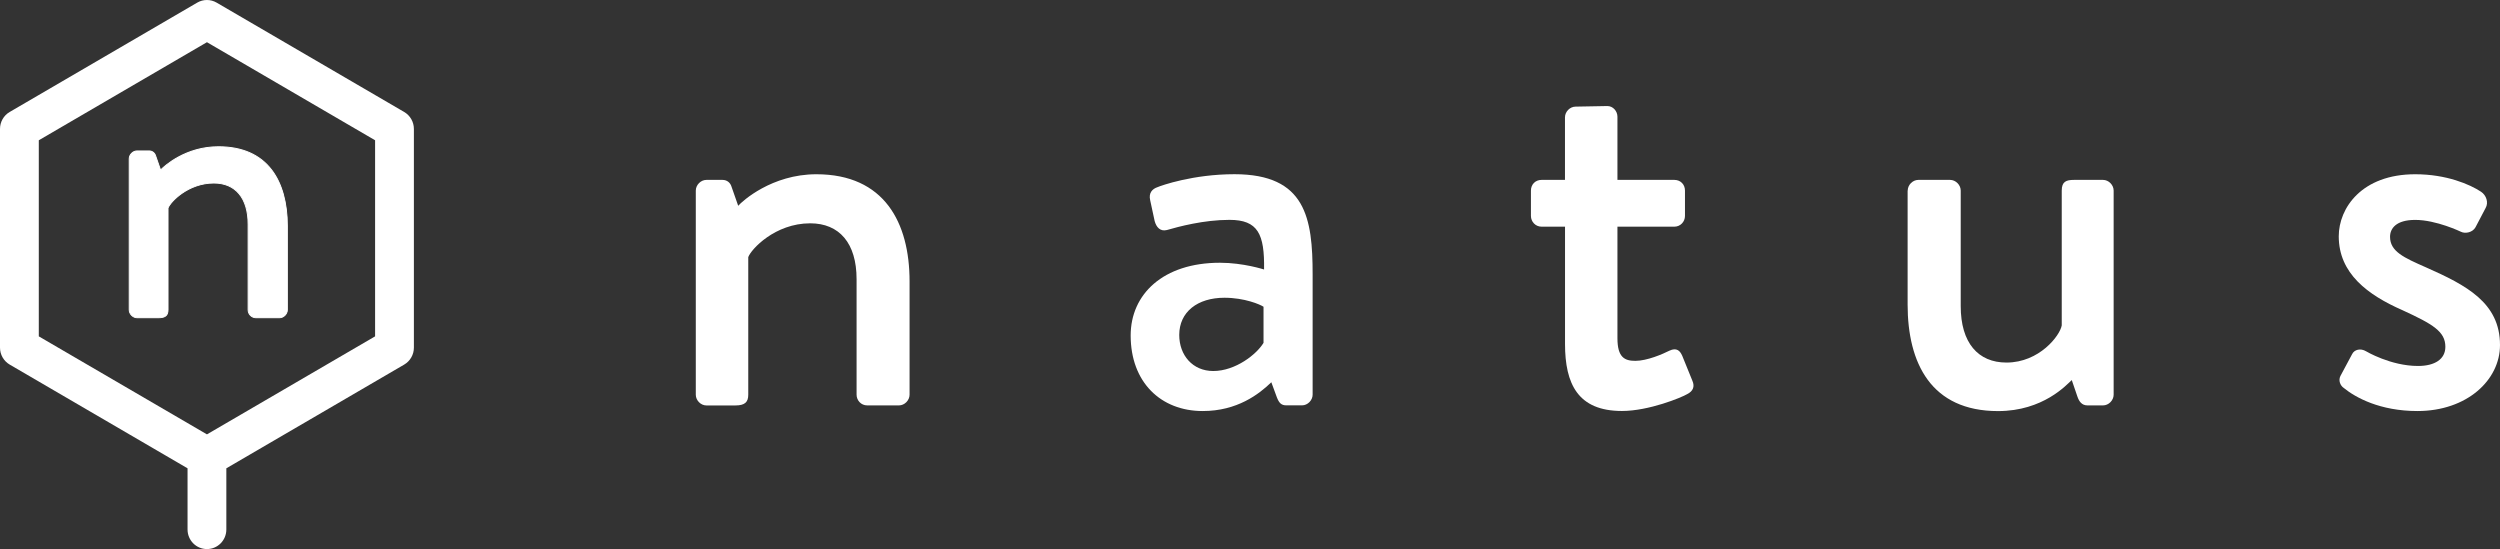 <svg width="214" height="47" viewBox="0 0 214 47" fill="none" xmlns="http://www.w3.org/2000/svg">
<rect x="0" y="0" width="214" height="47" fill="#333333" stroke="none"/>
<g clip-path="url(#clip0_362_2519)">
<path d="M59.56 16.315C59.56 15.832 59.988 15.399 60.466 15.399H61.851C62.234 15.399 62.518 15.641 62.617 15.978L63.19 17.617C63.524 17.23 66.058 14.916 69.878 14.916C75.709 14.916 77.859 19.066 77.859 24.085V33.786C77.859 34.269 77.431 34.702 76.953 34.702H74.229C73.706 34.702 73.323 34.269 73.323 33.786V23.894C73.323 20.805 71.839 19.116 69.354 19.116C66.342 19.116 64.29 21.338 64.051 22.012V33.791C64.051 34.419 63.763 34.706 62.951 34.706H60.466C59.988 34.706 59.56 34.273 59.56 33.791V16.315Z" fill="white"/>
<path d="M104.429 22.491C106.436 22.491 108.204 23.069 108.204 23.069C108.253 20.027 107.68 18.82 105.241 18.82C103.045 18.82 100.894 19.399 99.888 19.69C99.316 19.836 98.982 19.449 98.838 18.92L98.454 17.135C98.31 16.506 98.644 16.169 99.076 16.023C99.41 15.878 102.134 14.912 105.669 14.912C111.784 14.912 112.361 18.679 112.361 23.502V33.782C112.361 34.265 111.933 34.698 111.455 34.698H110.116C109.687 34.698 109.493 34.506 109.304 34.023L108.826 32.721C107.775 33.736 105.913 35.185 102.95 35.185C99.365 35.185 96.785 32.721 96.785 28.717C96.785 25.192 99.555 22.491 104.429 22.491ZM103.856 31.759C105.768 31.759 107.586 30.311 108.158 29.346V26.258C107.874 26.066 106.535 25.487 104.812 25.487C102.517 25.487 100.943 26.694 100.943 28.671C100.943 30.407 102.089 31.759 103.856 31.759Z" fill="white"/>
<path d="M133.962 19.403H131.955C131.432 19.403 131.048 18.97 131.048 18.487V16.315C131.048 15.782 131.432 15.399 131.955 15.399H133.962V10.043C133.962 9.56 134.39 9.127 134.868 9.127L137.592 9.077C138.07 9.077 138.453 9.51 138.453 9.993V15.399H143.328C143.851 15.399 144.234 15.786 144.234 16.315V18.487C144.234 18.97 143.851 19.403 143.328 19.403H138.453V28.958C138.453 30.598 139.075 30.889 139.982 30.889C140.987 30.889 142.322 30.311 142.899 30.02C143.521 29.728 143.806 30.02 143.999 30.453L144.861 32.575C145.1 33.104 144.91 33.491 144.432 33.732C143.954 34.023 141.136 35.18 138.84 35.18C135.066 35.18 133.966 32.862 133.966 29.437V19.403H133.962Z" fill="white"/>
<path d="M163.3 16.314C163.3 15.832 163.729 15.399 164.207 15.399H166.93C167.408 15.399 167.838 15.832 167.838 16.314V26.207C167.838 29.345 169.321 31.035 171.755 31.035C174.574 31.035 176.342 28.717 176.485 27.851V16.314C176.485 15.54 176.87 15.399 177.536 15.399H180.021C180.5 15.399 180.928 15.832 180.928 16.314V33.786C180.928 34.269 180.5 34.702 180.021 34.702H178.683C178.205 34.702 177.966 34.365 177.821 33.932L177.343 32.533C176.915 32.92 174.908 35.189 171.034 35.189C165.299 35.189 163.292 31.085 163.292 26.066V16.314H163.3Z" fill="white"/>
<path d="M200.336 32.192L201.342 30.311C201.531 29.924 202.059 29.783 202.536 30.07C202.536 30.07 204.638 31.327 206.983 31.327C208.417 31.327 209.323 30.748 209.323 29.687C209.323 28.384 208.273 27.756 205.644 26.549C202.681 25.246 200.197 23.411 200.197 20.227C200.197 17.813 202.158 14.916 206.745 14.916C209.422 14.916 211.429 15.786 212.38 16.415C212.814 16.702 213.049 17.33 212.764 17.813L211.903 19.453C211.664 19.89 211.042 20.031 210.658 19.84C210.658 19.84 208.558 18.824 206.74 18.824C205.116 18.824 204.588 19.549 204.588 20.273C204.588 21.53 205.784 22.058 207.646 22.878C211.136 24.422 214 25.92 214 29.537C214 32.529 211.181 35.185 206.929 35.185C203.728 35.185 201.626 34.028 200.621 33.204C200.336 33.012 200.147 32.579 200.336 32.192Z" fill="white"/>
<path d="M34.597 9.585L18.543 0.225C18.028 -0.075 17.397 -0.075 16.882 0.225L0.828 9.585C0.313 9.884 0 10.438 0 11.037V29.757C0 30.357 0.317 30.91 0.832 31.21L16.054 40.087V45.323C16.054 46.251 16.796 47 17.715 47C18.633 47 19.375 46.251 19.375 45.323V40.087L34.597 31.21C35.112 30.91 35.429 30.357 35.429 29.757V11.037C35.429 10.438 35.112 9.884 34.597 9.585ZM32.108 28.792L17.715 37.182L3.321 28.792V12.007L17.715 3.613L32.108 12.007V28.792Z" fill="white"/>
<path d="M11.061 13.596C11.061 13.238 11.378 12.918 11.733 12.918H12.759C13.043 12.918 13.253 13.097 13.323 13.346L13.748 14.562C13.995 14.274 15.87 12.564 18.697 12.564C23.011 12.564 24.602 15.635 24.602 19.348V26.523C24.602 26.881 24.284 27.201 23.93 27.201H21.915C21.527 27.201 21.243 26.881 21.243 26.523V19.202C21.243 16.917 20.147 15.669 18.309 15.669C16.084 15.669 14.564 17.313 14.386 17.812V26.523C14.386 26.989 14.172 27.201 13.575 27.201H11.737C11.383 27.201 11.065 26.881 11.065 26.523V13.596H11.061Z" fill="white"/>
<path d="M23.925 27.239H21.91C21.518 27.239 21.197 26.915 21.197 26.52V19.199C21.197 16.981 20.142 15.707 18.304 15.707C16.12 15.707 14.612 17.297 14.422 17.817V26.52C14.422 27.023 14.167 27.239 13.57 27.239H11.732C11.361 27.239 11.019 26.898 11.019 26.52V13.597C11.019 13.222 11.357 12.877 11.732 12.877H12.758C13.046 12.877 13.281 13.056 13.364 13.335L13.763 14.483C14.072 14.175 15.869 12.519 18.696 12.519C20.731 12.519 22.28 13.197 23.294 14.533C24.172 15.686 24.638 17.351 24.638 19.34V26.515C24.638 26.898 24.296 27.239 23.925 27.239ZM18.304 15.628C20.195 15.628 21.279 16.931 21.279 19.203V26.524C21.279 26.873 21.564 27.16 21.91 27.16H23.925C24.254 27.16 24.555 26.857 24.555 26.524V19.349C24.555 16.831 23.793 12.606 18.691 12.606C16.038 12.606 14.138 14.171 13.776 14.592C13.767 14.604 13.751 14.608 13.739 14.604C13.726 14.6 13.714 14.592 13.71 14.579L13.285 13.364C13.215 13.118 13.009 12.964 12.758 12.964H11.732C11.402 12.964 11.101 13.268 11.101 13.601V26.524C11.101 26.857 11.402 27.16 11.732 27.16H13.57C14.126 27.16 14.344 26.982 14.344 26.524V17.813C14.344 17.809 14.344 17.805 14.348 17.8C14.53 17.272 16.071 15.628 18.304 15.628Z" fill="white"/>
</g>
<defs>
<clipPath id="clip0_362_2519">
<rect width="214" height="47" fill="white"/>
</clipPath>
</defs>
</svg>
